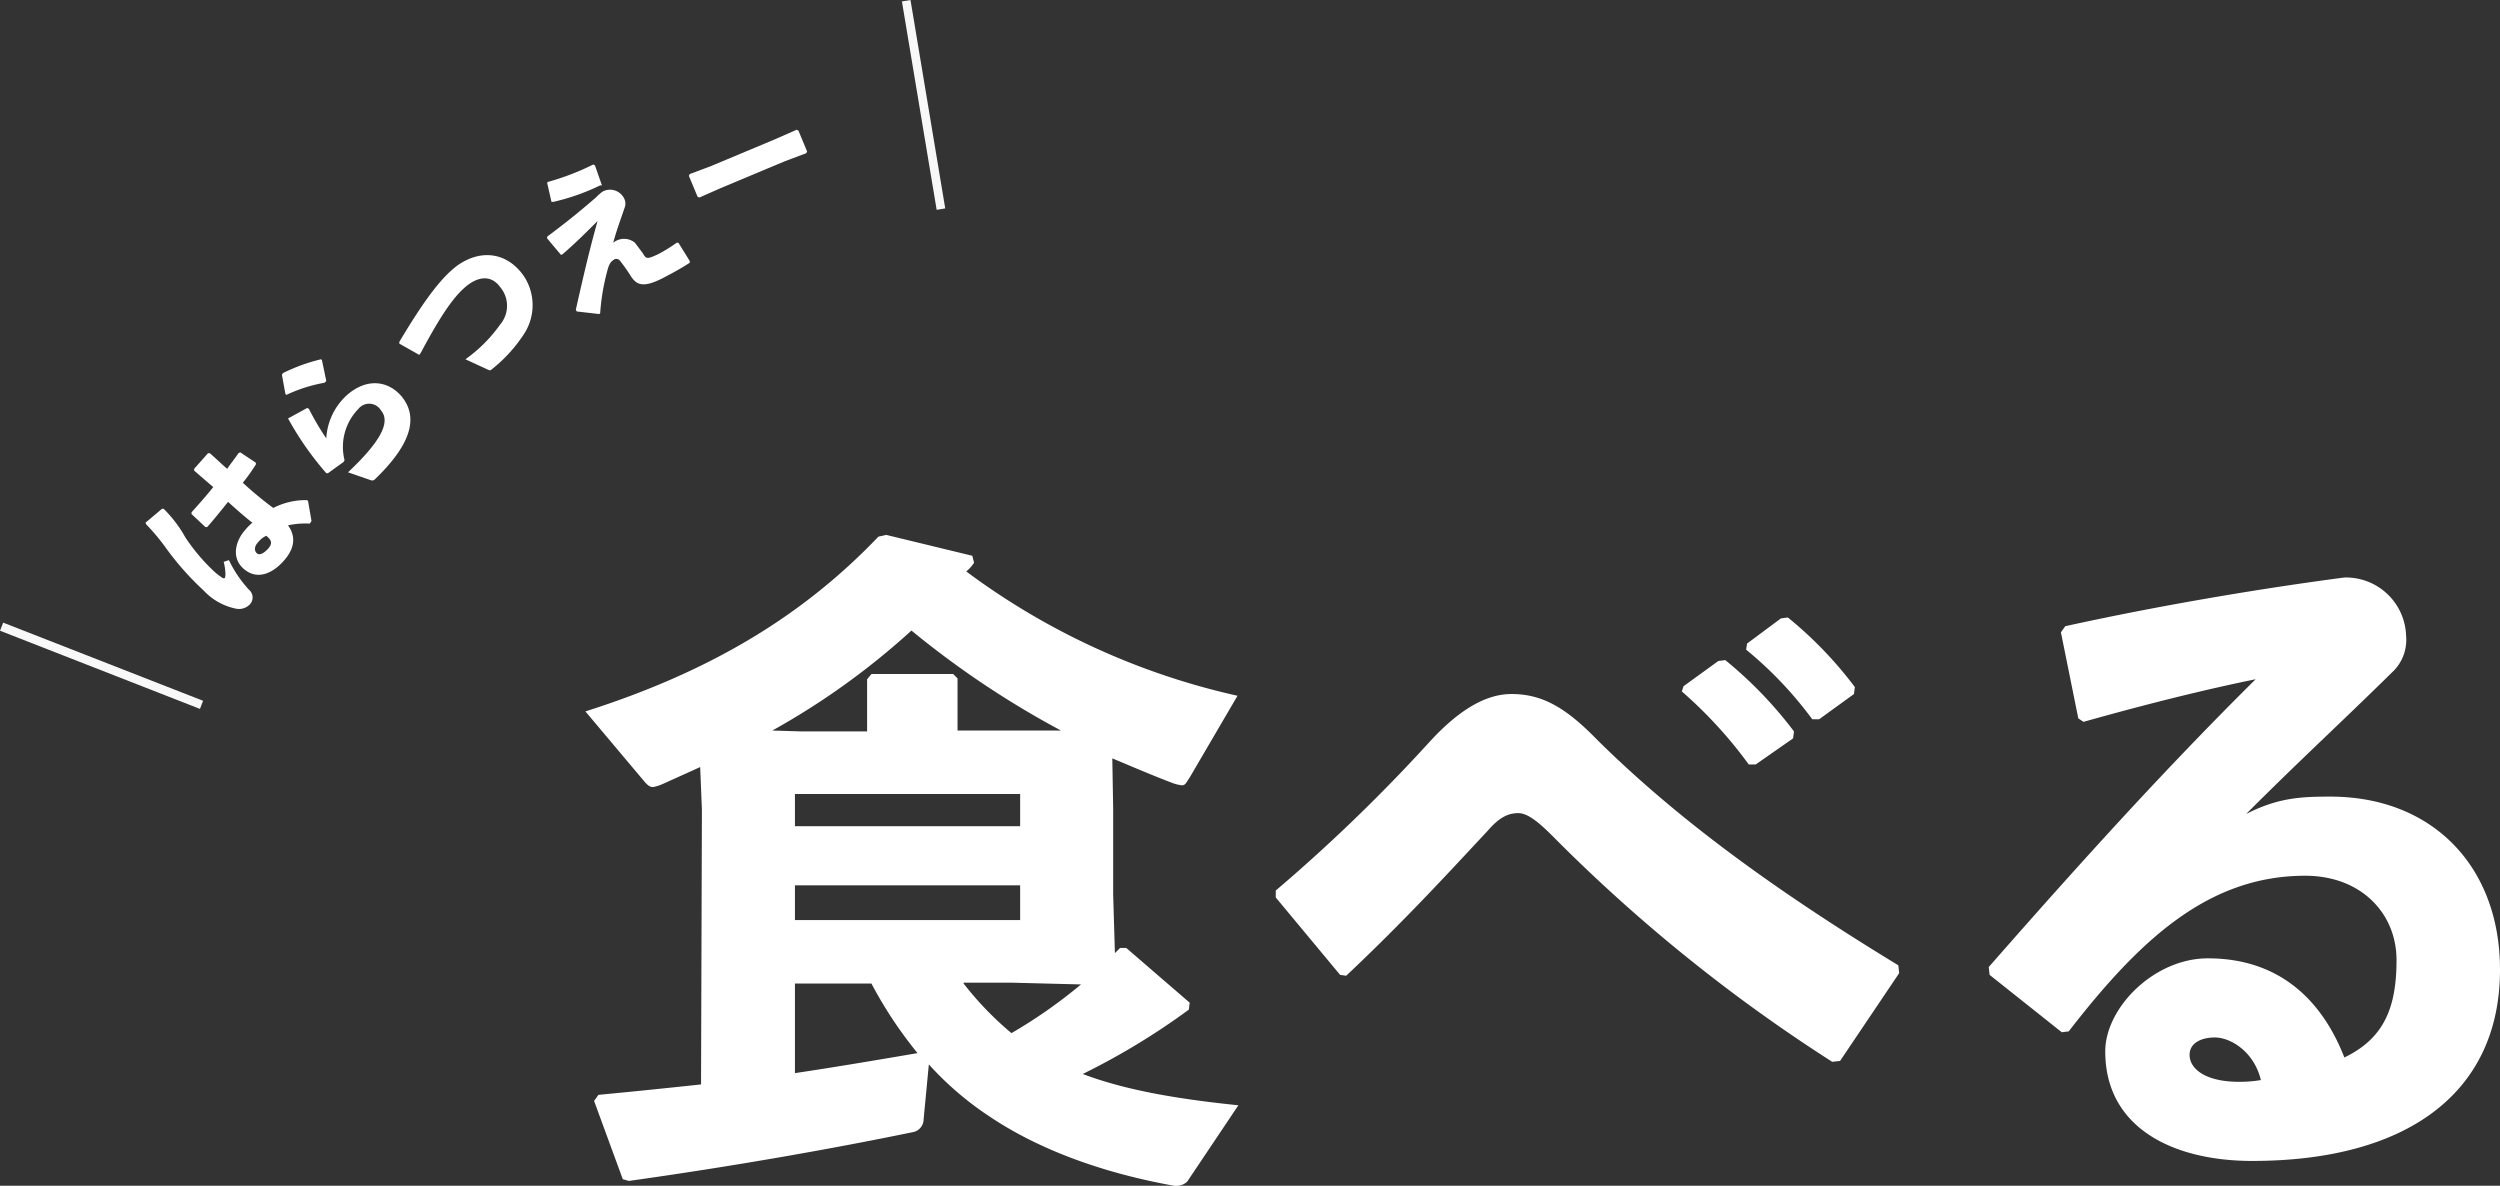<svg xmlns="http://www.w3.org/2000/svg" viewBox="0 0 287.527 136.372"><rect x="0" y="0" width="287.527" height="136.372" fill="#333333" stroke="none"/><path d="M16.727 60.12l1.9-1.6h.2a14.609 14.609 0 0 1 2.5 3.3 21.815 21.815 0 0 0 3.3 3.9 7.051 7.051 0 0 0 .9.7c.3.2.4.1.4-.4a5.9 5.9 0 0 0-.2-1.4l.6-.2a13.89 13.89 0 0 0 2.3 3.4 1.157 1.157 0 0 1 .1 1.7 1.741 1.741 0 0 1-1.5.5 6.954 6.954 0 0 1-3.8-2.1 32.514 32.514 0 0 1-4.2-4.7 24.679 24.679 0 0 0-2.4-2.9zm18.9.1a9.365 9.365 0 0 0-2.5.2c1 1.4.7 2.8-.6 4.2s-3 2.1-4.5.8-.9-3.3.2-4.5a6.034 6.034 0 0 1 .8-.8c-.9-.7-1.8-1.5-2.8-2.4-.8 1-1.6 2-2.4 2.9h-.2l-1.6-1.5v-.2c.9-1 1.7-1.9 2.5-2.9-.7-.6-1.4-1.2-2.2-1.9v-.2l1.6-1.8h.2c.7.6 1.3 1.2 2 1.8.4-.6.9-1.2 1.3-1.8l.2-.1 1.8 1.2v.2a21.169 21.169 0 0 1-1.5 2.1 41.139 41.139 0 0 0 3.5 2.9 8.2 8.2 0 0 1 3.9-.9l.1.1.4 2.3zm-5.9 2.1c-.5.5-.5 1-.2 1.3.2.2.6.2 1.2-.4.7-.7.5-1.1-.1-1.6a2.431 2.431 0 0 0-.9.7zm3.1-17l-.4-2.2.1-.2a20.346 20.346 0 0 1 4.4-1.6l.1.1.5 2.4-.2.2a17.347 17.347 0 0 0-4.4 1.4zm.5 2.7l2-1.1.2.1a30.108 30.108 0 0 0 2 3.4 7.228 7.228 0 0 1 2.4-5c2.3-2 4.7-1.6 6.2.1 2.3 2.7.7 6-2.9 9.5-.2.2-.3.3-.6.2l-2.6-.9c3.5-3.3 5-5.7 3.8-7.1a1.58 1.58 0 0 0-2.6-.2 6.251 6.251 0 0 0-1.6 5.9l-.1.2-1.8 1.3h-.2a35.441 35.441 0 0 1-4.4-6.3zm14.9-7.2l-2.3-1.3v-.2c2.8-4.7 4.8-7.4 6.7-8.8 2.7-1.9 5.7-1.5 7.6 1.2a6.062 6.062 0 0 1 .1 6.6 16.883 16.883 0 0 1-3.7 4.1c-.2.2-.3.2-.5.1l-2.6-1.2a16.844 16.844 0 0 0 4-4 3.326 3.326 0 0 0 0-4.3c-.8-1.1-2-1.4-3.5-.4-1.6 1.1-3.2 3.4-5.6 7.9zm15.2-17.6l-.5-2.2.1-.1a28.78 28.78 0 0 0 5.2-2l.2.1.8 2.3h-.2a24.966 24.966 0 0 1-5.4 1.9zm1.1 6.1l-1.6-1.9v-.2c2-1.5 3.4-2.6 5.6-4.5a5.716 5.716 0 0 1 .8-.7 1.813 1.813 0 0 1 2.4.7 1.313 1.313 0 0 1 .1 1.2c-.4 1.2-.9 2.5-1.3 4a1.956 1.956 0 0 1 2.5 0l.9 1.2c.4.7.5.7 1.8.1a19.283 19.283 0 0 0 2.1-1.3h.2l1.3 2.1v.2a30.013 30.013 0 0 1-2.6 1.5c-2.7 1.5-3.5 1.1-4.2 0a17.675 17.675 0 0 0-1.2-1.7.521.521 0 0 0-.8-.1c-.3.2-.5.5-.7 1.3a25.069 25.069 0 0 0-.8 4.8l-.1.1-2.6-.3-.1-.2c.9-4 1.6-7 2.5-10.2-1.2 1.2-2.5 2.5-4 3.8zm25.8-10.8l-7.4 3.1-2.5 1.1-.2-.1-1-2.4.1-.2 2.4-.9 7.4-3.1 2.5-1.1.2.1 1 2.4-.1.2zm37.7 74.5v9.9l.2 6.7.6-.6h.7l7.3 6.3-.1.8a80.984 80.984 0 0 1-12.2 7.4c5 1.9 11.1 2.9 17.9 3.6l-5.9 8.8a1.918 1.918 0 0 1-1.8.4c-8.2-1.5-15.4-4.2-20.9-7.9a36.427 36.427 0 0 1-7-6l-.6 6.3a1.514 1.514 0 0 1-1.3 1.5c-9.2 1.9-20.5 3.9-32.6 5.6l-.7-.2-3.3-9 .5-.7c4.2-.4 8.1-.8 11.8-1.2l.1-31.6-.2-4.9-4.2 1.9a5.4 5.4 0 0 1-1.2.4c-.4 0-.6-.2-.9-.5l-6.9-8.2c14.8-4.7 25.3-11.3 33.7-20.1l.9-.2 9.9 2.4.2.8a4.064 4.064 0 0 1-.9 1 82.039 82.039 0 0 0 31.2 14.3l-5.5 9.4c-.4.6-.5.9-.9.9a5.073 5.073 0 0 1-.9-.2c-2.4-.9-4.7-1.9-7.1-2.9zm-28.3-14.9l.5-.6h9.4l.5.5v6h11.9a105.249 105.249 0 0 1-17.2-11.5 85.285 85.285 0 0 1-16 11.5l3.3.1h7.6v-6zm-8.3 13.1v3.8h25.9v-3.7h-25.9zm0 10.6v4h25.9v-4zm0 11.3v10.3c4.7-.7 9.4-1.5 14.1-2.3a48.252 48.252 0 0 1-5.3-8zm19.4 0a37.082 37.082 0 0 0 5.5 5.7 57.161 57.161 0 0 0 8-5.6l-7.9-.2h-5.6zm35.9-10.7a193.781 193.781 0 0 0 17.6-17c3-3.3 6.2-5.6 9.5-5.6 3.6 0 6.3 1.6 9.9 5.3 9.1 9 20.3 17.2 34.6 25.9l.1.9-6.8 10.1-.9.1a187.39 187.39 0 0 1-32.2-26c-1.7-1.7-2.9-2.6-3.9-2.6-1.2 0-2.2.5-3.5 2-4.3 4.6-9.5 10.3-16.3 16.7l-.7-.1-7.4-8.9zm46.9-23.5l4-2.9.8-.1a47.26 47.26 0 0 1 7.9 8.2l-.1.8-4.3 3h-.8a50.849 50.849 0 0 0-7.7-8.4zm7.3-4.9l3.9-2.9.8-.1a45.4 45.4 0 0 1 7.7 8l-.1.8-4 2.9h-.8a44.252 44.252 0 0 0-7.6-8zm38.1 8.6l-2-9.9.5-.7c11.8-2.6 23.7-4.5 32.1-5.6a6.922 6.922 0 0 1 7.1 6.7 5.09 5.09 0 0 1-1.4 4c-6.3 6.2-10.6 10.1-17 16.5 3.7-1.9 6.4-2 9.7-2 11.7 0 19.5 8 19.5 19.9 0 14.1-10.6 22-28.5 22-9.1 0-16.9-3.8-16.9-12.6 0-5 5.6-10.7 11.8-10.7 9.2 0 13.6 6 15.7 11.4 4.6-2.2 6-5.8 6-11.2s-4.1-9.7-10.5-9.7c-11.1 0-19 7.3-27.2 17.9l-.8.1-8.3-6.6-.1-.9c10.7-12.2 20.4-22.9 30.7-33.1-5.9 1.2-12.7 2.9-19.8 4.9zm15.7 36.7c-1.5 0-2.9.6-2.9 2 0 1.6 1.8 3.1 5.7 3.1a14.728 14.728 0 0 0 2.5-.2c-.8-3.3-3.5-4.9-5.3-4.9z" fill="#fff"/><path d="M0 72.54l.364-.931 22.996 8.99-.364.932zM103.731.165l.986-.164 3.995 23.969-.986.164z" fill="#f8f8f8"/></svg>
